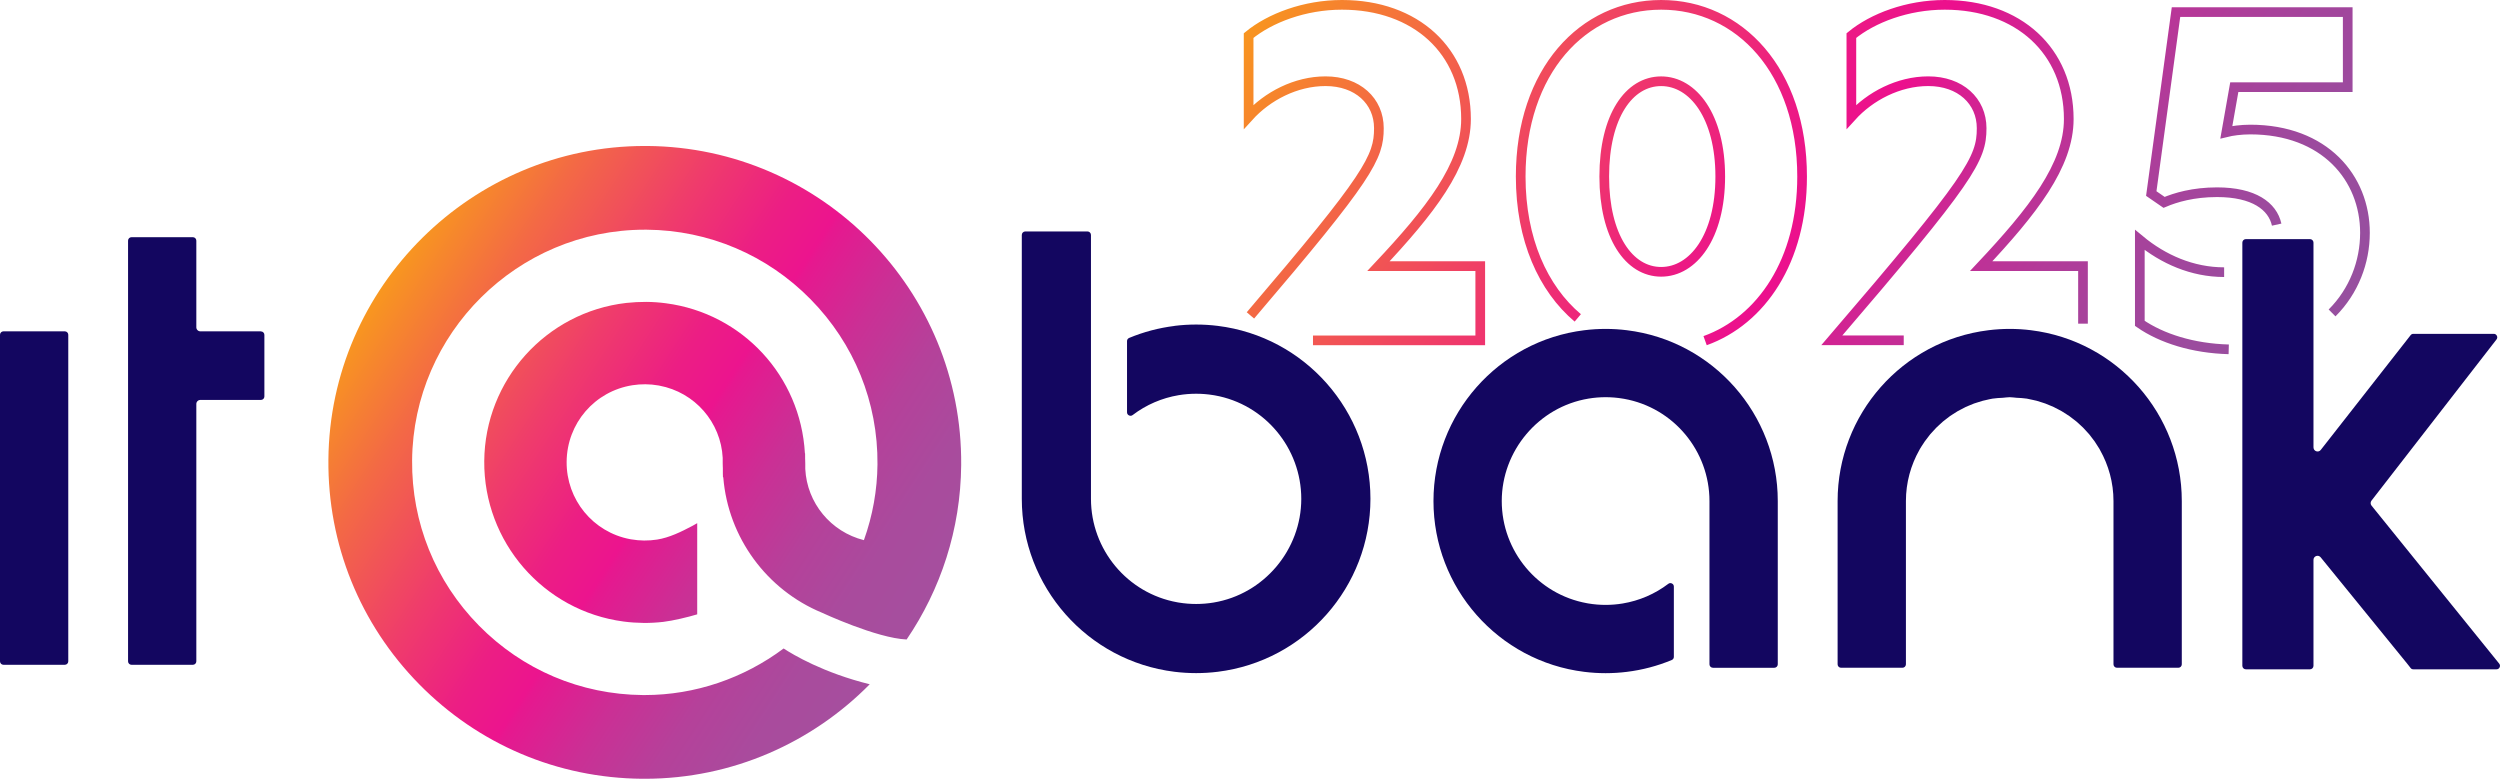 <?xml version="1.0" encoding="UTF-8"?> <svg xmlns="http://www.w3.org/2000/svg" xmlns:xlink="http://www.w3.org/1999/xlink" id="Warstwa_2" viewBox="0 0 790.51 246.25"><defs><style> .cls-1 { fill: url(#Gradient_it_bank); } .cls-2 { fill: none; stroke: url(#Gradient_bez_nazwy_13); stroke-miterlimit: 10; stroke-width: 3.06px; } .cls-3 { fill: #130660; fill-rule: evenodd; } </style><linearGradient id="Gradient_it_bank" data-name="Gradient it@bank" x1="120.03" y1="91.78" x2="287.7" y2="200.67" gradientUnits="userSpaceOnUse"><stop offset="0" stop-color="#f8971f"></stop><stop offset=".15" stop-color="#f36945"></stop><stop offset=".33" stop-color="#ef3b6c"></stop><stop offset=".46" stop-color="#ec1e84"></stop><stop offset=".54" stop-color="#ec148e"></stop><stop offset=".55" stop-color="#e6188f"></stop><stop offset=".67" stop-color="#ca3095"></stop><stop offset=".78" stop-color="#b5419a"></stop><stop offset=".89" stop-color="#a94b9d"></stop><stop offset="1" stop-color="#a54f9e"></stop></linearGradient><linearGradient id="Gradient_bez_nazwy_13" data-name="Gradient bez nazwy 13" x1="427.05" y1="-41.46" x2="711.42" y2="143.21" gradientUnits="userSpaceOnUse"><stop offset="0" stop-color="#f8951f"></stop><stop offset=".16" stop-color="#f36546"></stop><stop offset=".33" stop-color="#ef376c"></stop><stop offset=".46" stop-color="#ec1a84"></stop><stop offset=".54" stop-color="#ec108d"></stop><stop offset=".59" stop-color="#d81e91"></stop><stop offset=".7" stop-color="#bc3397"></stop><stop offset=".8" stop-color="#a7429b"></stop><stop offset=".9" stop-color="#9b4b9e"></stop><stop offset="1" stop-color="#974f9f"></stop></linearGradient></defs><g id="Warstwa_1-2" data-name="Warstwa_1"><g><path class="cls-3" d="M1.09,104.77c-.6,0-1.09.49-1.09,1.09v103.26c0,.6.49,1.09,1.09,1.09h19.41c.6,0,1.09-.49,1.09-1.09v-103.26c0-.6-.49-1.09-1.09-1.09H1.09Z"></path><path class="cls-3" d="M82.51,104.77h-19.16c-.7,0-1.27-.57-1.27-1.27v-27.41c0-.6-.49-1.09-1.09-1.09h-19.41c-.6,0-1.09.49-1.09,1.09v133.03c0,.6.49,1.09,1.09,1.09h19.41c.6,0,1.09-.49,1.09-1.09v-81.39c0-.7.57-1.27,1.27-1.27h19.16c.6,0,1.09-.49,1.09-1.09v-19.49c0-.6-.49-1.09-1.09-1.09Z"></path><path class="cls-3" d="M500.96,104.42c-27.23,3.36-47.69,26.59-47.69,54.01s20.46,50.65,47.69,54.01c2.24.28,4.49.42,6.74.42s4.51-.14,6.74-.42c4.87-.6,9.64-1.86,14.17-3.74.43-.18.67-.55.67-1.01v-22.21c0-.44-.22-.79-.61-.98-.39-.2-.8-.16-1.15.11-4.23,3.21-9.17,5.34-14.41,6.21-1.79.3-3.6.45-5.42.45s-3.63-.15-5.42-.45l-.45-.08c-15.6-2.8-26.96-16.47-26.96-32.31s11.6-29.76,27.42-32.39c1.79-.3,3.6-.45,5.42-.45s3.63.15,5.42.45l.43.07c15.62,2.79,26.99,16.47,26.99,32.32v51.63c0,.6.49,1.09,1.1,1.09h19.41c.6,0,1.09-.49,1.09-1.09v-51.63c0-27.42-20.46-50.65-47.69-54.01-2.24-.28-4.49-.42-6.74-.42s-4.51.14-6.74.42h0Z"></path><path class="cls-3" d="M642.23,104.42c-2.24-.28-4.49-.42-6.74-.42h0c-2.25,0-4.51.14-6.74.42-27.23,3.36-47.69,26.59-47.69,54.01h0v51.63c0,.6.49,1.09,1.09,1.09h19.41c.6,0,1.1-.49,1.1-1.09v-51.63c0-5.84,1.55-11.37,4.28-16.19.05-.09.1-.19.15-.28.37-.64.78-1.25,1.19-1.86.12-.17.22-.35.34-.52.36-.52.76-1.01,1.15-1.51.19-.25.37-.5.57-.74.35-.41.72-.8,1.09-1.19.28-.3.54-.61.83-.9.32-.33.67-.63,1.01-.94.36-.33.71-.67,1.08-.99.31-.26.64-.49.95-.74.43-.34.85-.68,1.3-1,.3-.21.61-.39.91-.59.49-.32.98-.65,1.5-.95.29-.17.6-.31.89-.47.54-.29,1.09-.59,1.65-.86.3-.14.62-.26.93-.4.57-.25,1.14-.5,1.73-.71.34-.12.69-.22,1.04-.33.58-.19,1.15-.38,1.74-.54.39-.1.79-.18,1.19-.27.62-.14,1.24-.3,1.88-.4h0c1.08-.18,2.18-.2,3.28-.27.72-.05,1.43-.18,2.14-.18s1.43.13,2.14.18c1.1.07,2.2.09,3.28.27h0c.63.11,1.25.26,1.87.4.4.09.81.17,1.2.27.59.16,1.16.35,1.73.54.35.11.7.21,1.04.34.59.21,1.15.46,1.72.71.31.13.64.25.94.4.56.26,1.1.56,1.64.85.3.16.61.31.9.48.51.3,1,.63,1.5.95.3.2.62.38.91.59.45.32.88.66,1.31,1,.31.25.64.48.94.73.38.32.74.67,1.11,1.01.33.3.67.6.98.91.3.3.57.62.86.93.36.39.72.76,1.06,1.16.21.25.4.52.6.78.38.48.77.97,1.12,1.47.13.19.25.39.38.59.4.59.79,1.19,1.15,1.8.06.11.11.22.17.33,2.71,4.8,4.26,10.32,4.26,16.14v51.63c0,.6.49,1.09,1.1,1.09h19.41c.6,0,1.09-.49,1.09-1.09v-51.63h0c0-27.42-20.46-50.65-47.69-54.01Z"></path><path class="cls-3" d="M371.4,103.06c-4.93.61-9.76,1.88-14.35,3.79-.43.18-.68.56-.68,1.02v22.49c0,.44.22.8.62.99.4.2.81.16,1.16-.11,4.29-3.26,9.28-5.41,14.59-6.29,1.81-.3,3.65-.45,5.49-.45s3.67.15,5.48.45l.43.07c15.81,2.82,27.33,16.67,27.33,32.72s-11.74,30.14-27.76,32.79c-1.81.3-3.65.45-5.49.45s-3.67-.15-5.49-.45l-.46-.08c-15.8-2.83-27.3-16.68-27.3-32.72v-83.44c0-.61-.5-1.11-1.11-1.11h-19.65c-.61,0-1.11.5-1.11,1.11v83.44c0,27.77,20.71,51.28,48.29,54.69,2.26.28,4.54.42,6.83.42s4.56-.14,6.83-.42c27.57-3.41,48.29-26.92,48.29-54.69s-20.71-51.28-48.29-54.69c-2.26-.28-4.54-.42-6.83-.42s-4.56.14-6.83.42h0Z"></path><path class="cls-3" d="M731.53,141.49v-64.78c0-.61-.5-1.1-1.1-1.1h-20.29c-.61,0-1.1.5-1.1,1.1v133.83c0,.6.5,1.1,1.1,1.1h20.29c.61,0,1.1-.5,1.1-1.1v-33.51c0-.55.33-1.02.85-1.21.52-.18,1.08-.03,1.42.4l27.42,33.7,1.02,1.3c.22.29.5.42.87.42h26.29c.44,0,.8-.22.99-.62.19-.4.15-.81-.12-1.16l-40.39-49.99c-.37-.47-.37-1.11,0-1.58l39.52-50.95c.27-.35.32-.76.12-1.16-.19-.4-.55-.62-.99-.62h-25.41c-.36,0-.64.14-.87.42l-28.42,36.29c-.34.44-.9.6-1.43.42-.53-.18-.86-.66-.86-1.21h0Z"></path><path class="cls-1" d="M247.79,205.05c-12.59,9.41-27.99,14.73-43.9,14.73h-.63c-19.65-.17-38.06-7.98-51.84-21.99-13.78-14.01-21.28-32.55-21.11-52.2.35-40.23,33.35-72.96,73.57-72.96h.63c19.62.17,38.03,7.99,51.82,22.02,13.79,14.03,21.3,32.56,21.13,52.18-.07,8.15-1.51,16.2-4.29,23.97-10.47-2.63-18.01-11.77-18.54-22.53v-1.61c.01-.4,0-.79-.03-1.18l-.02-.43v-.6s-.01-1.06-.01-1.06l-.06-.1c-1.39-24.34-19.71-44.2-43.92-47.39-2.09-.28-4.2-.43-6.28-.44-2.11,0-4.22.1-6.29.33-25.38,2.92-44.69,24.41-44.9,49.99-.21,25.58,18.72,47.4,44.05,50.75,2.1.28,4.21.42,6.27.44,2.03.03,4.2-.09,6.29-.33,3.03-.35,7.81-1.5,10.73-2.38v-28.83c-.52.31-1.05.61-1.56.88-3.52,1.85-7.22,3.69-11.14,4.31-1.35.21-2.63.3-4.09.3-1.36-.01-2.74-.14-4.07-.37l-.36-.06c-11.73-2.21-20.17-12.5-20.07-24.48.1-12.14,8.87-22.32,20.83-24.2,1.35-.21,2.68-.31,4.09-.3,1.36.01,2.73.13,4.07.37l.33.06c11.23,2.1,19.47,11.59,20.03,22.85v1.64c-.02.4,0,.79.03,1.18l.02.4v1.68s.03,1.11.03,1.11l.11.19c1.55,19.02,13.77,35.55,31.19,42.75,0,0,17.28,8.06,26.78,8.47,10.73-15.78,17.08-34.75,17.25-55.15.47-55.17-44.03-100.43-99.2-100.9h-.86c-54.7,0-99.57,44.5-100.03,99.2-.23,26.73,9.97,51.94,28.7,70.99,18.73,19.06,43.77,29.68,70.5,29.9h.85c27.74,0,52.95-11.46,71.12-29.88-14.66-3.63-24.23-9.35-27.23-11.32Z"></path><path class="cls-2" d="M395.39,99.73c37.6-44.02,40.62-49.99,40.62-59.19,0-8.61-6.75-14.86-16.87-14.86-9.42,0-18.41,4.72-24.32,11.25V11.25c6.75-5.55,17.71-9.72,29.52-9.72,23.33,0,39.22,14.58,39.22,36.1,0,14.72-11.39,29.16-27.69,46.52h32.19v23.47h-52.89M498.9,100.52c-10.99-9.27-18.05-24.82-18.05-44.7,0-33.32,19.68-54.29,44.42-54.29s44.56,20.97,44.56,54.29c0,26.65-12.87,45.5-30.67,51.9M507.27,55.82c0,19.02,7.87,30.13,17.99,30.13s18.69-11.11,18.69-30.13-8.57-30.13-18.69-30.13-17.99,10.97-17.99,30.13ZM601.97,107.61h-22.74c44-51.24,47.37-57.35,47.37-67.07,0-8.61-6.75-14.86-16.87-14.86-9.42,0-18.41,4.72-24.32,11.25V11.25c6.75-5.55,17.71-9.72,29.52-9.72,23.33,0,39.22,14.58,39.22,36.1,0,14.72-11.39,29.16-27.69,46.52h32.19v18.19M719.89,71.03c-1.3-5.86-7.24-10.25-18.85-10.25-7.54,0-13.12,1.67-16.75,3.21l-4.05-2.79,7.82-57.37h54.3v23.73h-35.87l-2.51,14.24c1.68-.42,4.61-.84,7.54-.84,23.59,0,36.29,15.35,36.29,32.66,0,9.21-3.49,18.43-10.4,25.33M704.73,110.46c-11.28-.3-21.21-3.43-28.11-8.21v-26.38c7.4,6.14,16.61,10.19,26.66,10.19"></path></g></g></svg> 
